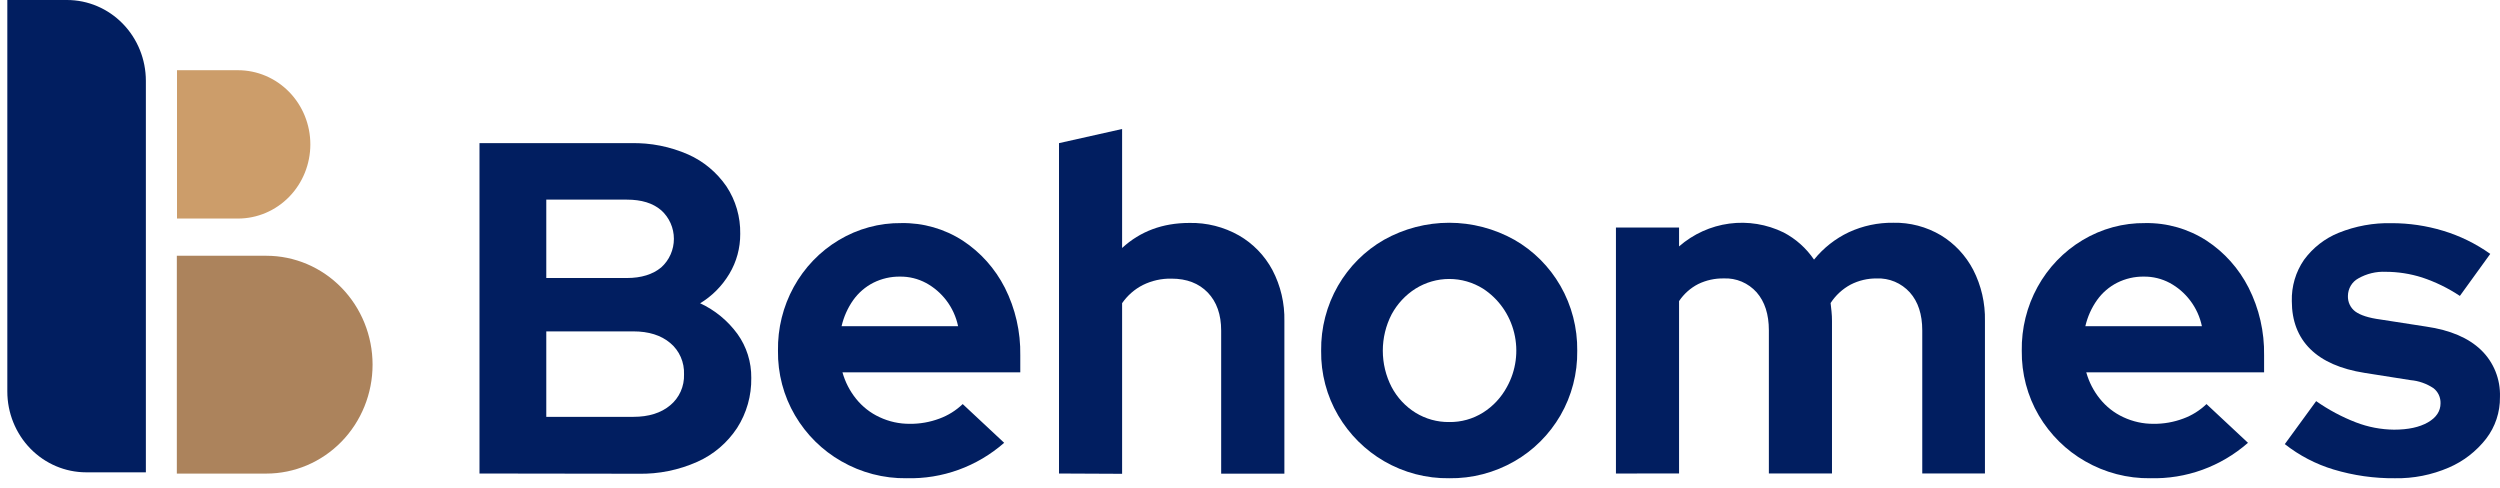 <svg xmlns="http://www.w3.org/2000/svg" width="210" height="41" viewBox="0 0 210 41" fill="none"><path d="M88.956 12.024V39.775L94.257 39.8V25.467C94.706 24.82 95.304 24.296 95.998 23.942C96.746 23.573 97.568 23.389 98.398 23.405C99.685 23.405 100.704 23.796 101.454 24.576C102.203 25.357 102.578 26.421 102.578 27.769V39.787H107.888V26.979C107.922 25.48 107.574 23.997 106.88 22.676C106.227 21.461 105.255 20.458 104.074 19.779C102.801 19.058 101.364 18.695 99.909 18.727C97.664 18.727 95.78 19.429 94.257 20.831V10.835L88.956 12.024Z" fill="#011E60"></path><path fill-rule="evenodd" clip-rule="evenodd" d="M40.277 39.775V12.024H53.007C54.654 11.987 56.291 12.311 57.806 12.976C59.096 13.548 60.208 14.475 61.019 15.653C61.799 16.828 62.204 18.221 62.179 19.642C62.188 20.826 61.873 21.988 61.268 22.997C60.66 24.017 59.816 24.869 58.811 25.476C60.053 26.049 61.131 26.935 61.947 28.053C62.715 29.121 63.122 30.416 63.107 31.743C63.132 33.235 62.717 34.701 61.917 35.948C61.093 37.198 59.94 38.181 58.591 38.784C57.024 39.486 55.327 39.83 53.617 39.794L40.277 39.775ZM45.888 23.353H52.659C53.873 23.353 54.831 23.049 55.542 22.463C55.876 22.164 56.144 21.795 56.328 21.381C56.512 20.967 56.607 20.518 56.607 20.063C56.607 19.608 56.512 19.159 56.328 18.745C56.144 18.331 55.876 17.962 55.542 17.663C54.831 17.053 53.873 16.769 52.659 16.769H45.888V23.353ZM45.888 35.015H53.2C54.492 35.015 55.524 34.692 56.297 34.045C56.675 33.734 56.976 33.338 57.177 32.887C57.379 32.436 57.475 31.943 57.458 31.447C57.478 30.945 57.383 30.445 57.182 29.987C56.981 29.529 56.678 29.126 56.297 28.809C55.524 28.16 54.492 27.836 53.2 27.836H45.888V35.015Z" fill="#011E60"></path><path fill-rule="evenodd" clip-rule="evenodd" d="M76.145 40.172C74.23 40.197 72.342 39.705 70.672 38.745C69.07 37.832 67.729 36.505 66.783 34.896C65.82 33.258 65.324 31.375 65.35 29.462C65.319 27.588 65.776 25.739 66.674 24.106C67.572 22.473 68.878 21.114 70.457 20.17C72.052 19.212 73.872 18.717 75.72 18.74C77.538 18.707 79.327 19.217 80.867 20.21C82.366 21.191 83.587 22.558 84.41 24.174C85.292 25.926 85.737 27.875 85.704 29.846V31.277H70.767C70.995 32.089 71.383 32.845 71.909 33.497C72.442 34.161 73.118 34.691 73.885 35.043C74.679 35.417 75.545 35.607 76.419 35.601C77.27 35.61 78.116 35.461 78.915 35.162C79.64 34.896 80.305 34.481 80.867 33.942L84.35 37.196C82.069 39.194 79.145 40.254 76.145 40.169V40.172ZM70.692 27.401H80.48C80.315 26.613 79.978 25.874 79.495 25.238C79.034 24.632 78.453 24.132 77.791 23.772C77.116 23.41 76.365 23.226 75.604 23.235C74.827 23.225 74.059 23.401 73.361 23.75C72.695 24.089 72.118 24.586 71.677 25.199C71.21 25.859 70.876 26.607 70.692 27.401Z" fill="#011E60"></path><path fill-rule="evenodd" clip-rule="evenodd" d="M121.73 40.172C119.821 40.199 117.938 39.706 116.274 38.745C114.683 37.826 113.35 36.5 112.407 34.896C111.445 33.257 110.949 31.375 110.976 29.462C110.951 27.546 111.44 25.66 112.389 24.009C113.321 22.392 114.656 21.058 116.256 20.143C117.936 19.204 119.819 18.712 121.732 18.712C123.645 18.712 125.527 19.204 127.207 20.143C128.808 21.057 130.143 22.392 131.075 24.009C132.023 25.66 132.512 27.546 132.488 29.462C132.515 31.372 132.026 33.253 131.075 34.896C130.14 36.504 128.809 37.831 127.216 38.745C125.542 39.708 123.65 40.201 121.73 40.172ZM121.73 35.451C122.732 35.468 123.718 35.193 124.574 34.658C125.415 34.129 126.108 33.385 126.585 32.499C127.349 31.122 127.566 29.497 127.191 27.961C126.817 26.424 125.88 25.094 124.574 24.247C123.72 23.715 122.739 23.433 121.739 23.433C120.739 23.433 119.758 23.715 118.904 24.247C118.064 24.779 117.371 25.523 116.893 26.409C116.409 27.349 116.156 28.396 116.156 29.459C116.156 30.522 116.409 31.569 116.893 32.508C117.364 33.399 118.058 34.145 118.904 34.668C119.757 35.193 120.736 35.464 121.73 35.451Z" fill="#011E60"></path><path d="M135.739 19.112V39.776L141.041 39.77V25.293C141.448 24.685 142 24.193 142.644 23.863C143.315 23.537 144.05 23.375 144.792 23.387C145.309 23.363 145.824 23.455 146.303 23.657C146.781 23.86 147.21 24.167 147.559 24.558C148.243 25.339 148.585 26.403 148.585 27.751V39.77H153.887V26.961C153.888 26.697 153.875 26.432 153.848 26.169C153.835 26.05 153.822 25.931 153.809 25.812C153.797 25.693 153.784 25.574 153.771 25.455C154.196 24.802 154.775 24.269 155.454 23.906C156.133 23.558 156.882 23.381 157.641 23.39C158.16 23.367 158.678 23.46 159.159 23.662C159.639 23.865 160.072 24.171 160.425 24.561C161.122 25.342 161.47 26.406 161.47 27.754V39.773H166.735V26.965C166.768 25.467 166.428 23.986 165.748 22.662C165.118 21.461 164.181 20.459 163.037 19.765C161.822 19.045 160.437 18.681 159.033 18.712C157.747 18.695 156.472 18.966 155.3 19.508C154.171 20.042 153.172 20.827 152.378 21.808C151.722 20.843 150.845 20.06 149.823 19.527C148.405 18.833 146.821 18.575 145.263 18.782C143.705 18.99 142.239 19.655 141.041 20.698V19.112H135.739Z" fill="#011E60"></path><path fill-rule="evenodd" clip-rule="evenodd" d="M180.625 40.172C178.71 40.197 176.822 39.705 175.151 38.745C173.549 37.831 172.208 36.505 171.26 34.896C170.299 33.257 169.804 31.375 169.829 29.462C169.799 27.588 170.256 25.739 171.153 24.106C172.051 22.473 173.357 21.114 174.937 20.17C176.532 19.212 178.351 18.717 180.2 18.74C182.018 18.707 183.806 19.218 185.346 20.21C186.845 21.19 188.066 22.557 188.886 24.174C189.771 25.925 190.217 27.875 190.184 29.846V31.276H175.246C175.474 32.089 175.863 32.845 176.389 33.497C176.921 34.161 177.596 34.69 178.361 35.043C179.156 35.416 180.021 35.607 180.896 35.601C181.747 35.61 182.592 35.461 183.392 35.162C184.118 34.897 184.783 34.482 185.346 33.942L188.83 37.196C186.549 39.194 183.625 40.254 180.625 40.169V40.172ZM175.169 27.401H184.96C184.794 26.613 184.456 25.873 183.972 25.238C183.512 24.631 182.932 24.131 182.27 23.772C181.596 23.41 180.845 23.226 180.084 23.235C179.307 23.224 178.539 23.401 177.841 23.75C177.175 24.088 176.597 24.585 176.157 25.199C175.689 25.858 175.353 26.607 175.169 27.401Z" fill="#011E60"></path><path d="M196.027 39.44C197.698 39.942 199.432 40.189 201.173 40.172C202.727 40.201 204.269 39.895 205.701 39.276C206.927 38.75 208.004 37.917 208.834 36.854C209.604 35.856 210.014 34.617 209.997 33.344C210.022 32.608 209.893 31.876 209.619 31.195C209.345 30.514 208.932 29.902 208.408 29.398C207.351 28.381 205.816 27.727 203.803 27.434L199.974 26.84C198.966 26.708 198.258 26.471 197.844 26.166C197.644 26.016 197.483 25.819 197.375 25.591C197.267 25.363 197.216 25.111 197.225 24.857C197.228 24.554 197.31 24.258 197.463 23.999C197.617 23.74 197.836 23.529 198.097 23.387C198.799 22.987 199.597 22.794 200.4 22.832C201.436 22.833 202.466 22.994 203.455 23.308C204.574 23.68 205.642 24.201 206.629 24.857L209.182 21.326C207.97 20.465 206.631 19.809 205.216 19.383C203.816 18.96 202.363 18.745 200.902 18.746C199.377 18.71 197.86 18.986 196.44 19.56C195.288 20.026 194.284 20.809 193.54 21.823C192.84 22.835 192.48 24.053 192.513 25.293C192.515 26.958 193.032 28.3 194.063 29.319C195.094 30.337 196.616 31.005 198.627 31.322L202.494 31.932C203.177 31.992 203.835 32.223 204.41 32.606C204.601 32.753 204.755 32.945 204.859 33.166C204.962 33.387 205.012 33.63 205.005 33.875C205.005 34.536 204.651 35.076 203.94 35.482C203.229 35.888 202.286 36.092 201.096 36.092C200.005 36.081 198.925 35.875 197.904 35.482C196.722 35.026 195.599 34.426 194.557 33.695L191.924 37.306C193.151 38.27 194.542 38.994 196.027 39.44Z" fill="#011E60"></path><path d="M12.253 39.675H7.24C5.483 39.675 3.798 38.959 2.555 37.686C1.313 36.412 0.615 34.685 0.615 32.884L0.615 0H5.628C7.385 0 9.07 0.716 10.312 1.989C11.555 3.263 12.253 4.991 12.253 6.792L12.253 39.675Z" fill="#011E60"></path><path d="M14.862 21.484H22.371C24.738 21.484 27.008 22.448 28.682 24.163C30.356 25.879 31.296 28.206 31.296 30.633C31.296 33.059 30.356 35.386 28.682 37.102C27.008 38.817 24.738 39.781 22.371 39.781H14.854V21.484H14.862Z" fill="#AC835C"></path><path d="M14.862 5.898H19.991C21.603 5.898 23.149 6.554 24.289 7.723C25.429 8.891 26.069 10.476 26.069 12.128C26.069 13.781 25.429 15.365 24.289 16.534C23.149 17.702 21.603 18.358 19.991 18.358H14.868V5.898H14.862Z" fill="#CC9D6A"></path></svg>